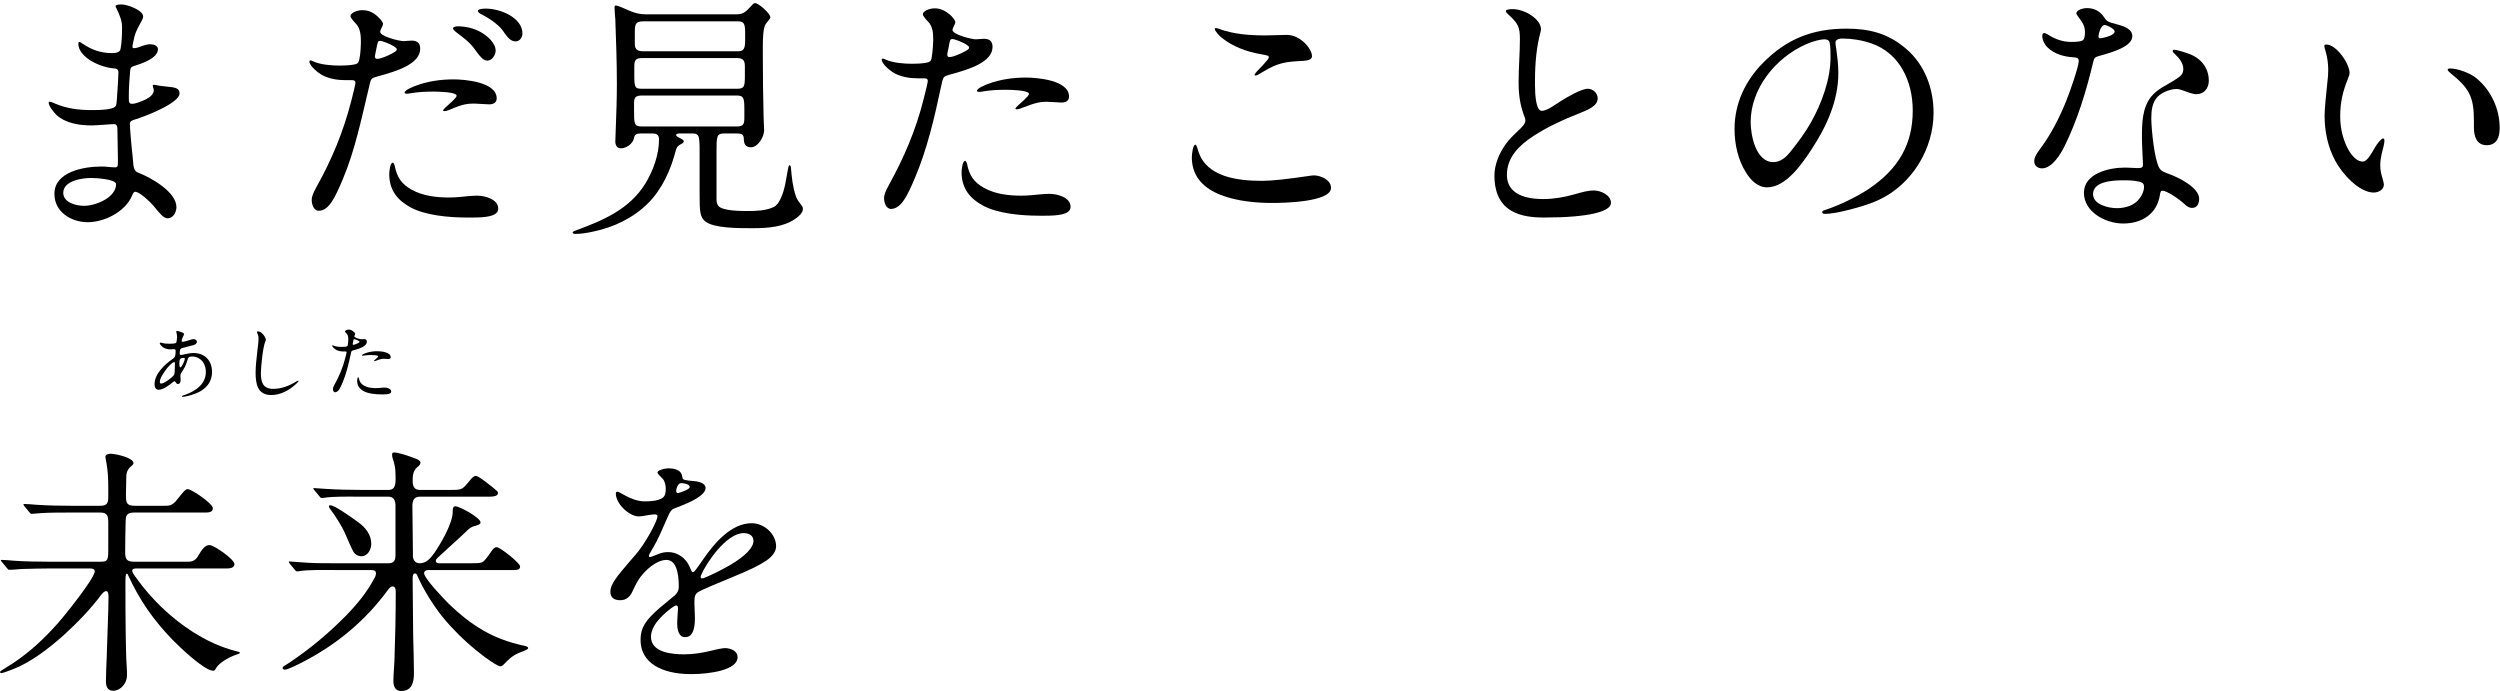 <svg width="615" height="170" viewBox="0 0 615 170" fill="none" xmlns="http://www.w3.org/2000/svg">
<path d="M169.992 165.831C162.696 165.831 157.576 163.015 157.576 157.447C157.576 154.439 158.728 152.647 162.248 149.575L166.024 146.439C166.6 145.927 166.984 145.223 166.984 144.391C166.984 140.743 166.28 137.735 163.912 137.735C161.992 137.735 159.752 139.399 158.216 141.127C157.192 142.279 156.616 143.239 155.656 145.351C154.952 146.951 153.928 147.655 152.584 147.655C150.92 147.655 150.152 146.887 150.152 145.543C150.152 144.455 150.728 143.175 152.648 140.807C154.568 138.503 155.4 137.543 156.296 136.519C158.536 134.023 161.736 128.263 161.736 126.983C161.736 126.599 161.352 126.535 161.032 126.535C160.776 126.535 160.2 126.599 159.432 126.727C158.408 126.919 157.512 127.047 157.192 127.047C154.76 127.047 151.496 123.911 151.496 121.415C151.496 121.159 151.56 120.967 151.88 120.967C152.072 120.967 152.392 121.095 153.608 121.799C155.08 122.631 156.872 123.335 158.536 123.335C159.88 123.335 161.736 123.271 162.952 122.503C163.656 122.055 163.784 121.095 163.784 120.263C163.784 119.879 163.72 119.367 163.592 118.919C163.336 118.087 163.272 118.023 162.632 117.383C161.864 116.615 161.736 116.359 161.736 116.231C161.736 115.719 163.336 115.207 164.552 115.207C165.832 115.207 166.92 115.591 167.432 116.231C167.624 116.487 167.752 116.743 167.816 117.191C167.944 117.959 168.008 118.023 169.352 118.215C169.736 118.279 170.824 118.343 171.272 118.407C172.36 118.599 173.576 119.047 173.576 120.007C173.576 120.775 173 121.607 171.208 122.695C169.928 123.463 168.712 123.975 165.768 125.127C165.128 125.383 164.808 125.895 164.232 127.239C162.632 130.887 161.736 132.935 160.776 134.535C159.752 136.263 159.624 136.519 159.624 136.775C159.624 136.967 159.752 137.031 159.944 137.031C160.072 137.031 161.032 136.711 161.864 136.327C162.76 135.943 163.528 135.815 164.424 135.815C166.6 135.815 168.712 137.223 169.672 139.463L169.992 140.231C170.12 140.551 170.248 140.743 170.44 140.743C170.632 140.743 170.824 140.615 171.144 140.167C171.528 139.655 172.168 138.823 173.064 137.479C175.752 133.575 179.912 128.711 184.904 128.711C187.912 128.711 190.92 131.271 190.92 134.407C190.92 135.751 189.832 137.031 188.488 137.927C186.504 139.207 185.032 139.975 179.592 142.215L174.984 144.135C173.448 144.775 172.104 145.415 171.72 145.671C170.952 146.183 170.824 146.823 170.824 148.231C170.824 148.999 170.952 151.495 170.952 152.071C170.952 155.463 170.056 156.743 168.52 156.743C166.92 156.743 166.6 154.759 166.6 153.543C166.6 153.223 166.6 152.455 166.664 151.687L166.792 149.703C166.792 149.191 166.664 148.935 166.344 148.935C165.832 148.935 163.336 150.855 161.864 152.647C160.84 153.863 160.136 155.335 160.136 156.615C160.136 160.583 165.448 160.967 168.328 160.967C170.632 160.967 172.936 160.583 175.24 160.007C176.456 159.687 177.928 159.431 178.312 159.431C179.656 159.431 181.448 160.071 181.448 161.671C181.448 164.743 174.984 165.831 169.992 165.831ZM166.728 121.287C166.92 121.287 167.112 121.223 167.496 121.095C167.752 121.031 168.456 120.711 168.776 120.583C169.416 120.263 169.672 120.007 169.672 119.815C169.672 119.431 169.224 119.047 168.264 118.919C167.88 118.855 167.752 118.855 167.496 118.855C167.24 118.855 166.984 119.047 166.792 119.367C166.472 119.815 166.344 120.455 166.344 120.775C166.344 121.095 166.536 121.287 166.728 121.287ZM172.68 142.279C173.064 142.279 173.384 142.087 173.576 142.023C174.984 141.447 177.608 140.167 179.464 139.079C183.56 136.711 185.352 134.599 185.352 133.063C185.352 131.655 184.136 131.143 182.92 131.143C178.632 131.143 173.64 138.695 172.552 141.319C172.36 141.703 172.36 141.831 172.36 141.959C172.36 142.151 172.488 142.279 172.68 142.279Z" fill="black"/>
<path d="M126.344 140.231H105.288C104.84 140.231 104.328 140.487 104.328 140.999C104.328 142.279 109.32 147.463 110.408 148.551C115.976 153.863 121.096 157.127 128.648 158.791C128.968 158.855 129.928 158.983 129.928 159.431C129.928 159.623 129.736 159.815 128.072 160.455C125.832 161.287 124.872 162.503 124.04 163.335C123.784 163.591 123.464 163.911 123.144 163.911C122.568 163.911 121.352 163.143 119.304 161.671C116.296 159.431 113.416 156.871 110.856 154.055C108.104 151.111 105.8 147.719 103.88 144.135C103.496 143.367 103.048 142.535 102.728 141.767C102.6 141.447 102.472 141.063 102.088 141.063C101.576 141.063 101.512 141.767 101.512 142.279V142.855C101.512 147.335 101.64 151.879 101.64 156.423C101.704 159.431 101.832 162.503 101.832 165.575C101.832 167.815 101.384 169.991 98.632 169.991C97.224 169.991 96.776 168.775 96.776 167.559C96.776 165.895 96.968 164.231 97.032 162.567C97.224 156.999 97.352 151.367 97.352 145.799C97.352 145.223 97.352 144.263 96.584 144.263C96.072 144.263 95.624 144.839 95.304 145.287C90.056 152.455 83.144 158.279 75.272 162.439C73.992 163.143 70.856 164.743 70.088 164.743C69.768 164.743 69.512 164.551 69.512 164.295C69.512 164.103 69.768 163.911 69.96 163.783C71.176 163.079 72.456 162.119 73.672 161.287C77.768 158.343 81.608 155.015 85.128 151.431C87.816 148.679 90.248 145.735 92.04 142.343C92.296 141.959 92.488 141.447 92.488 140.999C92.488 140.167 91.528 140.231 90.952 140.231H82.568C79.944 140.231 75.72 140.103 73.288 140.551H73.096C72.84 140.551 72.712 140.423 72.52 140.167L71.304 138.695C71.112 138.439 71.048 138.311 71.048 138.247C71.048 138.119 71.176 138.119 71.24 138.119L73.8 138.311C77 138.567 79.304 138.567 82.888 138.567H95.56C96.968 138.567 97.288 137.799 97.288 136.519V124.295C97.288 123.271 96.904 122.183 95.624 122.183H88.584C86.024 122.183 81.864 122.055 79.432 122.503H79.176C78.92 122.503 78.856 122.439 78.6 122.119L77.384 120.647C77.128 120.327 77.064 120.263 77.064 120.199C77.064 120.071 77.256 120.071 77.32 120.071L80.136 120.263C83.08 120.455 85.96 120.519 88.904 120.519H95.624C97.672 120.519 97.288 118.087 97.288 116.487C97.288 115.143 97.032 113.991 96.584 112.711C96.52 112.455 96.456 112.135 96.456 111.879C96.456 111.559 96.52 111.303 96.904 111.303C97.992 111.303 100.36 112.071 102.6 112.967C102.984 113.159 103.432 113.415 103.432 113.799C103.432 114.183 103.24 114.503 102.472 115.079C101.576 115.975 101.512 117.127 101.512 118.343C101.512 119.559 101.896 120.519 103.24 120.519H110.408C112.392 120.519 112.968 120.519 113.608 120.199C114.12 119.943 114.568 119.431 115.784 117.959C116.04 117.639 116.552 117.063 117.064 117.063C117.768 117.063 120.968 119.687 121.736 120.327C122.056 120.583 122.504 120.903 122.504 121.287C122.504 122.055 121.352 122.183 120.328 122.183H103.24C101.832 122.183 101.448 123.207 101.448 124.423C101.448 128.327 101.576 132.231 101.576 136.135V136.711C101.576 137.735 102.152 138.567 103.24 138.567C104.968 138.567 106.056 137.159 106.952 135.879C108.552 133.511 111.368 128.711 111.368 125.895V125.639C111.368 125.191 111.432 124.551 112.008 124.551C113.096 124.551 118.216 127.367 118.216 128.519C118.216 129.223 116.552 129.351 116.04 129.671C115.464 129.927 114.632 130.759 113.928 131.463C112.072 133.191 109.832 135.239 107.784 137.095C107.528 137.351 107.208 137.607 107.208 137.991C107.208 138.439 107.656 138.567 108.04 138.567H115.4C117.064 138.567 118.088 138.567 118.6 138.311C119.24 137.991 119.816 137.159 121.16 135.239C121.416 134.919 121.8 134.599 122.184 134.599C123.016 134.599 127.944 138.503 127.944 139.335C127.944 140.103 127.304 140.231 126.344 140.231ZM81.288 124.295C82.184 124.295 85.768 126.727 88.2 128.519C89.864 129.735 91.336 131.527 91.336 133.767C91.336 135.111 90.504 136.839 88.904 136.839C88.136 136.839 87.304 136.391 86.92 135.687C86.472 134.919 85.384 132.359 84.936 131.335C84.04 129.287 82.504 126.919 81.16 125.127C81.032 124.999 80.904 124.743 80.904 124.551C80.904 124.359 81.096 124.295 81.288 124.295Z" fill="black"/>
<path d="M22.152 139.847H11.72C10.12 139.847 7.496 139.911 5.384 139.975C4.104 140.039 3.336 140.167 2.312 140.167C2.056 140.167 1.992 140.103 1.736 139.783L0.52 138.311C0.264 138.055 0.2 137.927 0.2 137.863C0.2 137.735 0.392 137.735 0.456 137.735C1.416 137.735 2.376 137.863 3.272 137.927C6.024 138.119 9.096 138.183 12.04 138.183H24.776C26.376 138.183 26.632 137.863 26.632 135.431V128.519C26.632 126.983 26.44 126.087 24.712 126.087H17.224C15.496 126.087 12.104 126.087 10.248 126.215C9.096 126.279 8.328 126.407 7.816 126.407C7.56 126.407 7.496 126.343 7.24 126.023L6.024 124.551C5.832 124.295 5.768 124.167 5.768 124.103C5.768 123.975 5.896 123.975 5.96 123.975C6.92 123.975 7.88 124.103 8.84 124.167C11.72 124.359 14.664 124.423 17.544 124.423H24.712C26.184 124.423 26.632 123.847 26.632 122.439V119.879C26.632 117.511 26.504 115.847 26.248 114.247C26.12 113.479 25.928 112.583 25.928 112.391C25.928 111.751 26.824 111.623 27.272 111.623C28.36 111.623 32.84 112.583 32.84 113.927C32.84 114.183 32.584 114.439 32.328 114.631C31.112 115.655 31.048 116.551 31.048 118.023V118.471C31.048 119.495 30.984 120.583 30.984 121.671C30.984 123.463 30.984 124.423 33.096 124.423H40.456C41.672 124.423 42.248 124.359 43.208 123.335L44.616 121.607C45.192 120.903 45.704 120.327 46.152 120.327C47.176 120.327 52.36 123.911 52.36 124.999C52.36 125.959 51.464 126.087 50.504 126.087H33.032C31.688 126.087 30.984 126.407 30.92 127.879C30.856 130.439 30.792 133.191 30.792 135.815C30.792 137.479 31.112 138.183 32.968 138.183H46.472C46.856 138.183 48.008 138.055 48.648 136.903C49.736 135.047 50.44 134.087 51.528 134.087C52.68 134.087 57.672 137.607 57.672 138.759C57.672 139.847 56.328 139.847 55.368 139.847H33.48C33.032 139.847 32.52 139.911 32.52 140.423C32.52 140.743 32.904 141.319 33.224 141.767C35.72 145.287 38.6 148.487 41.8 151.239C46.6 155.399 52.424 158.855 58.632 160.327C58.824 160.391 59.016 160.455 59.016 160.583C59.016 160.775 58.568 160.903 58.184 161.031C56.392 161.607 53.96 163.015 53.192 164.295C52.808 164.999 52.68 164.999 52.424 164.999C50.248 164.999 43.976 158.983 42.312 157.255C37.832 152.583 34.376 147.783 31.496 141.447C31.432 141.255 31.368 141.127 31.176 141.127C30.856 141.127 30.856 142.343 30.856 143.623C30.856 147.655 30.856 151.623 30.92 155.655C30.984 158.471 30.984 161.287 31.176 164.103C31.24 164.807 31.24 165.447 31.24 166.151C31.24 168.007 29.768 169.927 27.784 169.927C26.376 169.927 26.056 168.711 26.056 167.559C26.056 165.575 26.184 163.655 26.248 161.735L26.632 150.087L26.696 146.887C26.696 146.503 26.696 145.415 26.12 145.415C25.672 145.415 25.224 145.927 24.968 146.247C22.216 149.895 19.08 153.159 15.624 156.295C12.04 159.495 7.56 162.951 3.08 164.679C1.288 165.383 0.584 165.575 0.264 165.575C0.136 165.575 0.008 165.447 0.008 165.319C0.008 165.127 0.456 164.871 0.776 164.679C1.608 164.167 2.44 163.655 3.208 163.143C7.432 160.327 10.824 157.127 14.152 153.415C15.24 152.199 19.528 146.951 21.832 143.431C22.728 142.087 23.304 140.999 23.304 140.551C23.304 139.911 22.664 139.847 22.152 139.847Z" fill="black"/>
<path d="M571.785 11.207C571.785 11.015 572.041 10.951 572.233 10.951C574.793 10.951 577.929 15.623 577.993 17.863C577.993 18.375 577.801 18.823 577.609 19.335C576.265 22.599 575.689 25.351 575.689 28.615C575.689 31.047 576.137 33.351 577.097 35.591C577.737 37.127 579.273 39.751 581.257 39.751C582.217 39.751 583.177 38.151 584.265 36.231C584.585 35.655 585.737 34.055 586.249 34.055C586.505 34.055 586.569 34.375 586.569 34.631C586.569 35.399 586.121 36.871 585.865 37.959C585.673 38.855 585.545 39.751 585.545 40.711C585.545 41.799 585.737 42.695 586.121 43.975C586.249 44.423 586.441 45.127 586.441 45.383C586.441 46.663 585.097 47.367 583.945 47.367C580.297 47.367 576.137 42.695 574.473 39.559C572.617 36.103 571.849 32.263 571.849 28.423C571.849 26.951 572.233 22.919 572.553 20.039C572.681 19.079 572.745 18.119 572.745 17.095C572.745 15.495 572.489 13.959 572.041 12.423C571.913 12.039 571.785 11.591 571.785 11.207ZM602.697 16.839C604.425 16.839 607.561 17.863 609.225 19.271C612.873 22.279 614.921 26.887 614.921 31.495C614.921 33.607 614.281 35.719 611.721 35.719C609.225 35.719 608.585 33.479 608.585 31.431V29.703C608.585 23.815 607.433 21.703 602.825 17.991C602.569 17.799 602.121 17.351 602.121 17.159C602.121 16.903 602.505 16.839 602.697 16.839Z" fill="black"/>
<path d="M509.51 10.312C510.726 10.312 511.814 10.248 512.326 9.928C512.774 9.672 512.902 8.776 512.902 7.944C512.902 6.344 512.262 5.448 511.238 4.104C511.046 3.848 510.79 3.528 510.79 3.272C510.79 2.44 512.454 1.992 513.414 1.992C515.014 1.992 516.486 2.632 517.51 4.104C517.83 4.552 517.958 4.808 518.278 5.064C518.918 5.576 519.814 5.704 520.902 6.024C522.31 6.408 524.55 7.048 524.55 8.904C524.55 11.4 519.878 12.808 516.358 13.768C515.462 14.024 515.142 14.216 514.95 15.176C513.286 22.152 511.11 29.448 507.846 36.04C506.886 37.96 504.774 41.416 502.342 41.416C501.254 41.416 500.422 40.776 500.422 39.624C500.422 38.92 500.678 38.216 501.83 36.68C504.518 33.096 506.694 28.872 508.358 24.648C509.126 22.792 511.366 16.392 511.366 15.048C511.366 14.344 511.11 14.152 509.958 14.088C507.718 13.96 505.35 13.256 503.75 11.72C502.982 11.016 502.406 9.864 502.406 8.904C502.406 8.584 502.47 8.136 502.854 8.136C503.046 8.136 503.302 8.2 504.134 8.712C505.798 9.736 507.59 10.312 509.51 10.312ZM516.614 9.416C516.87 9.416 517.254 9.352 517.702 9.224C518.726 8.968 519.558 8.648 519.878 8.328C520.134 8.072 520.198 7.944 520.198 7.752C520.198 7.624 520.134 7.432 519.942 7.24C519.366 6.728 518.214 6.152 517.766 6.152C516.742 6.152 516.23 8.456 516.23 8.904C516.23 9.288 516.358 9.416 516.614 9.416ZM531.974 46.92C531.526 46.92 531.462 47.176 531.334 48.008C530.566 52.744 526.79 54.984 522.31 54.984C517.894 54.984 512.646 52.104 512.646 47.432C512.646 42.696 518.726 41.224 522.758 41.224C523.91 41.224 525.126 41.352 525.894 41.352C526.79 41.352 527.174 41.224 527.174 40.456C527.174 40.2 527.11 39.56 527.11 39.112C527.046 37.064 526.918 35.656 526.918 33.736C526.918 30.344 526.982 26.568 529.158 23.816C530.694 21.896 532.806 21.064 534.918 19.72C536.582 18.696 537.094 18.184 537.094 16.904C537.094 15.496 536.006 14.216 534.982 13.256C534.79 13.064 534.47 12.808 534.47 12.552C534.47 12.296 534.726 12.232 534.918 12.232C535.43 12.232 537.734 12.936 538.694 13.32C541.51 14.408 543.366 16.776 543.366 19.848C543.366 21.768 542.15 23.176 540.294 23.176C539.462 23.176 538.118 22.664 536.902 22.216C536.39 22.024 535.942 21.896 535.366 21.896C534.022 21.896 531.91 22.664 530.822 23.752C529.414 25.16 529.222 27.208 529.222 29.128C529.222 31.688 529.99 39.368 531.206 41.352C531.718 42.184 532.742 42.504 533.638 42.824C535.942 43.656 540.998 46.152 540.998 48.904C540.998 49.992 540.55 51.144 539.27 51.144C538.758 51.144 538.182 51.016 537.286 50.12C536.198 49.096 533.126 46.92 531.974 46.92ZM523.206 44.36H522.182C519.942 44.36 514.886 44.552 514.886 47.752C514.886 50.312 518.662 51.208 520.71 51.208C522.822 51.208 525.126 50.568 526.406 48.712C526.982 47.944 527.43 46.92 527.43 46.024C527.43 45.32 527.238 45 526.47 44.744C525.766 44.552 524.422 44.36 523.206 44.36Z" fill="black"/>
<path d="M453.255 9.479C451.975 9.479 451.527 9.927 451.527 10.503C451.527 10.951 451.591 11.143 451.719 12.039C451.975 13.959 452.231 15.687 452.231 17.991C452.231 24.775 449.351 31.111 445.639 36.743C443.335 40.263 439.367 46.087 434.695 46.087C432.391 46.087 430.663 44.295 429.511 42.439C427.527 39.303 426.695 35.399 426.695 31.751C426.695 25.415 429.383 19.783 433.799 15.367C439.559 9.543 445.959 7.047 454.215 7.047C459.719 7.047 464.391 8.135 468.871 11.975C473.479 15.879 475.655 21.767 475.655 27.719C475.655 36.615 470.407 45.319 462.215 49.159C459.463 50.439 456.263 51.271 453.639 51.911C452.103 52.295 450.119 52.615 448.903 52.615C448.647 52.615 448.263 52.551 448.263 52.167C448.263 51.911 448.583 51.783 448.775 51.719C452.167 50.631 456.775 48.455 459.719 46.471C467.143 41.479 470.535 35.335 470.535 27.207C470.535 19.975 467.335 13.127 460.423 10.695C458.055 9.863 455.431 9.479 453.255 9.479ZM448.775 9.671C447.943 9.671 445.959 10.119 444.295 10.887C436.743 14.215 430.663 21.831 430.663 30.023C430.663 33.287 431.943 39.879 436.231 39.879C438.087 39.879 439.431 38.599 440.455 37.319C442.311 35.015 444.103 32.583 445.511 30.087C448.135 25.415 450.311 19.527 450.311 14.087C450.311 12.871 450.311 11.527 450.119 10.631C449.991 9.927 449.543 9.671 448.775 9.671Z" fill="black"/>
<path d="M379.849 53.512C377.161 53.512 374.217 53.256 371.785 51.848C368.585 49.992 367.625 46.536 367.625 43.272C367.625 40.52 368.777 37.768 370.313 35.592C371.337 34.12 372.681 32.904 373.961 31.688C374.473 31.176 375.241 30.408 375.241 29.64C375.241 29.32 375.113 28.936 374.985 28.616C373.897 25.8 373.577 23.112 373.577 20.168C373.577 16.648 373.897 13.128 373.897 9.608C373.897 6.6 373.449 5.768 371.017 3.528C370.825 3.336 370.441 3.016 370.441 2.696C370.441 2.248 371.913 2.248 372.169 2.248C375.113 2.248 379.081 4.744 379.081 7.176C379.081 7.368 379.017 7.688 378.953 7.944C377.993 11.4 377.609 15.688 377.609 19.656V21.064C377.609 23.368 377.865 27.272 379.273 27.272C380.617 27.272 382.857 25.544 384.009 24.84C385.609 23.816 389.065 21.832 390.601 21.832C391.881 21.832 393.033 22.92 393.033 24.2C393.033 26.12 390.537 27.08 388.105 28.04C384.521 29.448 380.745 31.176 377.289 33.416C373.833 35.656 370.697 38.6 370.697 43.016C370.697 47.944 375.625 48.968 379.593 48.968C382.217 48.968 384.777 48.52 387.273 47.816C389.513 47.176 390.729 46.856 392.073 46.856C393.737 46.856 396.297 47.944 396.297 49.928C396.297 52.04 390.857 53.512 379.849 53.512Z" fill="black"/>
<path d="M299.143 6.92C299.335 6.92 299.527 6.984 299.719 7.048C303.495 8.456 307.463 8.712 311.431 8.712C313.095 8.712 314.823 8.584 316.551 8.584C319.943 8.584 322.759 12.04 322.759 13.832C322.759 14.792 321.351 14.92 320.455 14.984C316.423 15.176 314.503 15.368 310.791 17.608C309.831 18.184 309.255 18.568 308.935 18.568C308.743 18.568 308.615 18.568 308.615 18.44C308.615 18.312 308.935 17.8 309.639 17.096C310.279 16.456 310.855 15.88 311.751 14.792C312.071 14.408 312.135 14.216 312.135 14.088C312.135 13.704 311.879 13.64 310.087 13.32C306.823 12.744 303.303 11.528 300.551 9.288C300.039 8.904 298.823 7.624 298.823 7.112C298.823 6.92 299.015 6.92 299.143 6.92ZM310.535 44.488C312.903 44.488 316.807 44.04 321.607 43.336C322.119 43.272 322.695 43.144 323.207 43.144C324.871 43.144 327.431 44.232 327.431 46.216C327.431 49.736 315.591 49.928 313.031 49.928C305.671 49.928 293.191 48.456 293.191 38.728C293.191 38.216 293.383 35.592 294.087 35.592C294.343 35.592 294.663 36.744 294.791 37.192C296.775 43.592 304.519 44.488 310.535 44.488Z" fill="black"/>
<path d="M217.478 48.711C217.478 48.071 217.734 47.175 218.63 45.575C222.342 38.855 225.286 32.071 227.206 24.391C227.846 21.895 228.23 20.295 228.23 19.911C228.23 19.335 227.782 19.271 227.334 19.271H225.926C224.006 19.271 222.022 19.015 220.23 18.119C219.078 17.543 216.902 15.751 216.902 14.663C216.902 14.535 217.03 14.407 217.158 14.407C217.35 14.407 217.606 14.535 217.734 14.599C219.59 15.495 222.534 15.687 224.326 15.687C225.414 15.687 226.758 15.623 227.462 15.495C227.91 15.431 228.422 15.367 228.742 15.111C228.998 14.919 229.126 14.663 229.19 14.151C229.446 12.807 229.574 10.503 229.574 9.863C229.574 8.391 229.51 6.471 228.294 5.319C227.846 4.871 227.014 3.911 227.014 3.527C227.014 2.695 228.678 2.055 229.894 2.055C231.366 2.055 232.39 2.567 233.67 3.591C234.182 4.039 235.014 4.935 235.014 5.447C235.014 5.703 234.822 6.087 234.63 6.471C234.374 7.047 234.31 7.175 234.31 7.367C234.31 8.519 239.046 9.671 240.07 9.671C240.518 9.671 241.414 9.543 242.054 9.543C243.462 9.543 244.166 10.183 244.166 11.527C244.166 15.239 238.598 17.031 233.606 18.375C232.902 18.567 232.518 18.695 232.262 18.951C231.878 19.335 231.75 20.231 231.494 21.319C229.894 28.871 228.102 36.615 225.094 43.719C223.302 47.943 221.766 51.335 219.206 51.399C217.926 51.399 217.478 49.735 217.478 48.711ZM234.31 9.607C233.67 9.607 233.67 9.927 233.35 11.719C233.222 12.359 233.03 13.127 233.03 13.383C233.03 13.767 233.158 14.023 233.478 14.023C233.734 14.023 233.99 14.023 234.438 13.895C235.526 13.575 237.062 12.871 237.958 12.295C238.342 12.039 238.406 11.847 238.406 11.655C238.406 11.527 238.342 11.399 237.894 11.079C236.87 10.375 234.822 9.607 234.31 9.607ZM240.902 22.599C240.71 22.599 240.326 22.599 240.326 22.343C240.326 21.703 242.438 20.871 243.142 20.615C246.086 19.527 249.222 19.079 252.358 19.079C255.174 19.079 262.982 19.719 262.982 23.751C262.982 24.839 262.15 25.223 261.126 25.223C260.742 25.223 260.294 25.159 259.91 25.159C259.078 25.159 258.118 25.031 257.542 25.031C256.006 25.031 254.79 25.223 251.526 26.503C251.078 26.695 250.566 26.887 250.118 26.887C249.99 26.887 249.798 26.887 249.798 26.695C249.798 26.567 250.118 26.247 250.31 26.055C250.886 25.479 253.126 23.687 253.126 23.111C253.126 22.151 248.39 22.087 247.622 22.087C245.51 22.087 243.782 22.151 241.542 22.535C241.158 22.599 241.094 22.599 240.902 22.599ZM237.446 39.559C237.574 39.559 237.83 40.007 237.894 40.327C238.47 43.207 239.558 44.807 242.054 46.215C244.806 47.751 248.134 48.135 251.27 48.135C252.166 48.135 253.062 48.071 253.894 48.007C255.302 47.879 256.774 47.687 258.182 47.687C260.038 47.687 263.366 48.519 263.366 50.887C263.366 52.871 259.91 53.063 257.094 53.063H255.558C251.014 53.063 245.318 52.487 241.798 50.567C238.598 48.839 236.55 46.343 236.55 42.375C236.55 41.799 236.742 39.559 237.446 39.559Z" fill="black"/>
<path d="M158.919 3.527H181.063C182.919 3.527 183.431 2.951 185.031 1.223C185.223 0.967 185.479 0.775 185.799 0.775C186.567 0.775 189.511 3.271 189.511 4.295C189.511 4.551 188.743 5.383 188.423 5.831C187.719 6.791 187.655 9.415 187.655 11.655V13.511C187.655 18.631 187.719 23.687 187.847 28.807C187.847 29.895 187.975 30.983 187.975 32.071C187.975 33.607 186.503 36.231 184.711 36.231C183.367 36.231 182.983 35.335 182.983 34.183C182.983 33.031 182.343 32.839 181.447 32.839H177.991C176.327 32.839 176.263 33.671 176.263 37.191V48.967C176.263 49.543 176.327 50.055 176.647 50.567C177.543 51.911 182.279 51.911 183.879 51.911C185.927 51.911 188.359 51.847 190.279 50.951C191.111 50.567 191.623 49.735 192.007 48.903C193.159 46.535 193.351 44.039 193.863 41.479C193.927 41.159 194.055 40.647 194.183 40.647C194.375 40.647 194.503 40.775 194.567 41.223C194.759 43.591 195.015 46.023 195.783 48.263C196.103 49.159 196.679 49.863 197.255 50.631C197.447 50.823 197.511 51.079 197.511 51.399C197.511 52.359 196.487 53.255 195.719 53.767C192.839 55.879 188.743 56.135 185.287 56.135H184.647C181.511 56.135 175.559 56.135 173.511 54.471C172.167 53.383 172.103 51.975 172.103 47.687V37.255C172.103 35.591 172.103 33.863 171.719 33.351C171.399 32.903 170.951 32.839 170.439 32.839H167.111C166.663 32.839 166.343 32.967 166.343 33.159C166.343 33.543 166.791 33.735 167.047 33.863C167.815 34.247 168.199 34.439 168.199 34.759C168.199 35.015 168.007 35.207 167.751 35.335C166.919 35.783 166.535 35.911 166.215 37.127C164.999 41.799 162.887 46.535 159.431 49.991C155.783 53.639 150.919 55.943 145.927 56.967C144.519 57.287 142.983 57.543 141.511 57.543C141.319 57.543 140.871 57.479 140.871 57.223C140.871 56.967 141.255 56.839 141.447 56.775C148.295 54.215 154.823 51.591 158.855 44.999C160.711 41.863 162.119 38.023 162.119 34.311C162.119 33.287 161.671 32.839 160.583 32.839H157.447C156.679 32.839 156.103 33.095 155.975 33.927C155.719 35.335 154.119 36.487 152.711 36.487C151.751 36.487 151.367 35.655 151.367 34.823C151.367 33.607 151.495 32.455 151.495 31.239C151.623 27.719 151.751 24.263 151.751 20.743C151.751 15.431 151.559 10.055 151.367 4.743C151.303 3.783 151.175 2.823 151.175 1.863C151.175 1.607 151.239 1.351 151.431 1.351C152.135 1.351 153.991 2.311 154.823 2.631C156.167 3.207 157.383 3.527 158.919 3.527ZM158.279 12.615H181.383C182.727 12.615 183.303 12.295 183.303 10.055V8.071C183.303 6.087 183.111 5.255 181.639 5.255H158.215C156.423 5.255 156.167 5.895 156.167 7.815V10.887C156.167 12.167 156.871 12.615 158.279 12.615ZM157.959 21.831H181.383C183.111 21.831 183.239 21.191 183.239 18.695V16.519C183.239 15.239 183.111 14.279 181.319 14.279H158.087C156.295 14.279 156.039 14.855 156.039 16.391V18.695C156.039 21.639 156.295 21.831 157.959 21.831ZM157.895 31.111H181.319C182.855 31.111 183.111 30.535 183.111 28.935V26.951C183.111 24.199 182.983 23.495 181.255 23.495H157.959C156.295 23.495 155.975 24.007 155.975 25.479V26.951C155.975 30.471 155.975 31.111 157.895 31.111Z" fill="black"/>
<path d="M119.561 2.119C123.017 2.119 128.521 4.295 128.521 8.263C128.521 9.223 127.817 10.183 126.857 10.183C125.513 10.183 124.745 9.031 123.657 7.495C122.633 6.023 120.137 4.359 118.345 3.463C118.089 3.335 117.577 3.079 117.577 2.695C117.577 2.119 119.177 2.119 119.561 2.119ZM76.681 49.159C76.681 48.519 76.938 47.623 77.834 46.023C81.609 39.303 84.425 32.519 86.409 24.839C87.049 22.343 87.433 20.743 87.433 20.359C87.433 19.783 86.986 19.719 86.537 19.719H85.129C83.21 19.719 81.225 19.463 79.433 18.567C78.281 17.991 76.106 16.199 76.106 15.111C76.106 14.983 76.234 14.855 76.362 14.855C76.553 14.855 76.809 14.983 76.938 15.047C78.793 15.943 81.737 16.135 83.529 16.135C84.618 16.135 85.962 16.071 86.665 15.943C87.114 15.879 87.626 15.815 87.945 15.559C88.201 15.367 88.266 15.111 88.394 14.599C88.713 13.255 88.778 10.951 88.778 10.311C88.778 8.839 88.713 6.983 87.498 5.767C87.049 5.319 86.218 4.359 86.218 3.975C86.218 3.143 87.882 2.503 89.097 2.503C90.57 2.503 91.657 2.951 92.874 4.039C93.385 4.487 94.218 5.383 94.218 5.895C94.218 6.151 94.025 6.535 93.834 6.919C93.578 7.495 93.513 7.623 93.513 7.815C93.513 8.967 98.249 10.119 99.273 10.119C99.722 10.119 100.617 9.991 101.257 9.991C102.665 9.991 103.369 10.631 103.369 11.975C103.369 15.687 97.802 17.479 92.809 18.823C92.106 19.015 91.722 19.143 91.466 19.399C91.082 19.783 90.954 20.679 90.698 21.767C88.906 29.255 87.305 37.063 84.297 44.167C82.505 48.391 80.969 51.847 78.409 51.847C77.129 51.847 76.681 50.183 76.681 49.159ZM112.521 6.471C114.505 6.471 116.553 6.919 118.345 7.943C119.881 8.839 121.929 10.567 121.929 12.487C121.929 13.511 121.033 14.919 119.881 14.919C118.793 14.919 117.897 13.639 116.681 11.975C115.465 10.311 113.929 9.223 112.329 8.007C111.561 7.431 111.433 7.111 111.433 6.983C111.433 6.599 112.265 6.471 112.521 6.471ZM93.513 10.055C93.194 10.055 93.066 10.119 92.938 10.439C92.809 10.759 92.746 11.271 92.553 12.167C92.425 12.807 92.234 13.575 92.234 13.831C92.234 14.215 92.362 14.471 92.681 14.471C92.938 14.471 93.194 14.471 93.641 14.343C94.73 14.023 96.266 13.319 97.162 12.743C97.546 12.487 97.609 12.295 97.609 12.103C97.609 11.975 97.546 11.847 97.097 11.527C96.073 10.823 94.025 10.055 93.513 10.055ZM100.105 23.047C99.913 23.047 99.529 23.047 99.529 22.791C99.529 22.151 101.641 21.319 102.345 21.063C105.289 19.975 108.425 19.527 111.561 19.527C114.377 19.527 122.185 20.167 122.185 24.199C122.185 25.287 121.353 25.671 120.329 25.671C119.945 25.671 119.497 25.607 119.113 25.607C118.281 25.607 117.321 25.479 116.745 25.479C115.209 25.479 113.929 25.543 110.729 26.951C110.281 27.143 109.769 27.335 109.321 27.335C109.193 27.335 109.001 27.335 109.001 27.143C109.001 27.015 109.321 26.695 109.513 26.503C110.089 25.927 112.329 24.135 112.329 23.559C112.329 22.599 107.593 22.535 106.825 22.535C104.713 22.535 102.985 22.599 100.745 22.983C100.361 23.047 100.297 23.047 100.105 23.047ZM96.65 40.007C96.778 40.007 97.034 40.455 97.097 40.775C97.674 43.655 98.761 45.255 101.257 46.663C104.009 48.199 107.337 48.583 110.473 48.583C111.369 48.583 112.265 48.519 113.097 48.455C114.505 48.327 115.977 48.135 117.385 48.135C119.241 48.135 122.569 48.967 122.569 51.335C122.569 53.319 119.113 53.511 116.297 53.511H114.761C110.217 53.511 104.521 52.935 101.001 51.015C97.802 49.287 95.754 46.791 95.754 42.823C95.754 42.247 95.945 40.007 96.65 40.007Z" fill="black"/>
<path d="M21.577 54.664C17.545 54.664 13.385 52.168 13.385 47.688C13.385 42.248 20.617 40.968 24.905 40.968C25.481 40.968 25.993 40.968 27.081 41.096C27.465 41.16 27.913 41.16 28.297 41.16C29.001 41.16 29.001 40.776 29.001 39.816V38.792C29.001 36.36 28.873 33.16 28.873 31.56C28.873 30.92 28.617 30.536 28.041 30.536C27.465 30.536 26.825 30.6 25.929 30.664C24.649 30.728 23.305 30.856 22.665 30.856C19.657 30.856 16.201 30.408 13.833 28.232C13.257 27.656 11.977 26.056 11.977 25.288C11.977 25.16 11.977 25.032 12.169 25.032C12.489 25.032 12.873 25.16 13.705 25.544C16.393 26.696 19.465 27.08 22.409 27.08H23.177C24.777 27.08 27.401 26.952 28.233 26.312C28.681 25.992 28.681 25.608 28.873 22.536C29.001 20.936 29.001 20.424 29.065 19.528L29.129 17.736C29.129 17.352 29.001 16.904 28.169 16.84C24.393 16.584 19.273 13.96 19.273 10.76C19.273 10.632 19.337 10.312 19.529 10.312C19.721 10.312 20.041 10.568 20.233 10.696C22.409 12.168 24.649 13.064 27.529 13.064C28.233 13.064 29.449 13 29.641 12.104C29.961 10.632 30.025 8.328 30.025 6.792C30.025 5.128 29.513 3.848 28.617 1.992C28.553 1.928 28.425 1.672 28.425 1.544C28.425 1.096 29.577 1.096 29.961 1.096C31.305 1.096 35.209 2.504 35.209 4.04C35.209 4.36 35.145 4.616 34.505 5.768C33.417 7.752 33.161 8.328 32.777 10.376C32.649 11.016 32.585 11.272 32.585 11.528C32.585 11.784 32.777 11.848 33.033 11.848C33.289 11.848 33.609 11.784 33.993 11.656C35.721 11.016 36.297 10.888 37.001 10.888C37.769 10.888 38.857 11.208 38.857 12.104C38.857 14.28 35.017 15.624 33.033 16.2C32.265 16.456 32.073 16.648 32.009 17.544C31.817 19.592 31.689 21.64 31.689 23.688V24.2C31.689 25.16 31.753 25.544 32.585 25.544C33.097 25.544 34.569 25.096 35.977 24.392C37.065 23.816 37.833 23.048 37.833 22.216C37.833 22.024 37.769 21.832 37.705 21.64C37.641 21.448 37.577 21.256 37.577 21.064C37.577 20.872 37.769 20.872 37.897 20.872C38.025 20.872 38.217 20.872 38.729 21C39.561 21.192 41.033 21.256 42.313 21.448C43.657 21.64 44.169 22.088 44.169 22.984C44.169 25.416 35.401 28.744 33.225 29.384C32.585 29.576 31.945 29.768 31.945 30.472C31.945 31.368 32.329 35.976 32.585 38.088C32.713 39.304 32.713 39.816 32.841 40.776C32.969 41.608 33.225 42.184 33.929 42.44C37.065 43.656 43.401 47.176 43.401 50.952C43.401 52.168 42.633 53.704 41.225 53.704C40.265 53.704 39.305 52.552 37.769 50.632C37.065 49.736 34.313 47.176 33.289 47.176C32.841 47.176 32.649 47.752 32.457 48.2C30.729 52.168 25.609 54.664 21.577 54.664ZM20.681 50.632C23.561 50.632 28.553 48.584 28.553 45.32C28.553 44.04 23.433 43.784 22.409 43.784C20.105 43.784 15.561 44.488 15.561 47.432C15.561 49.864 18.761 50.632 20.681 50.632Z" fill="black"/>
<path d="M81.899 95.66C81.899 95.46 81.979 95.18 82.259 94.68C83.419 92.58 84.339 90.46 84.939 88.06C85.139 87.28 85.259 86.78 85.259 86.66C85.259 86.48 85.119 86.46 84.979 86.46H84.539C83.939 86.46 83.319 86.38 82.759 86.1C82.399 85.92 81.719 85.36 81.719 85.02C81.719 84.98 81.759 84.94 81.799 84.94C81.859 84.94 81.939 84.98 81.979 85C82.559 85.28 83.479 85.34 84.039 85.34C84.379 85.34 84.799 85.32 85.019 85.28C85.159 85.26 85.319 85.24 85.419 85.16C85.499 85.1 85.539 85.02 85.559 84.86C85.639 84.44 85.679 83.72 85.679 83.52C85.679 83.06 85.659 82.46 85.279 82.1C85.139 81.96 84.879 81.66 84.879 81.54C84.879 81.28 85.399 81.08 85.779 81.08C86.239 81.08 86.559 81.24 86.959 81.56C87.119 81.7 87.379 81.98 87.379 82.14C87.379 82.22 87.319 82.34 87.259 82.46C87.179 82.64 87.159 82.68 87.159 82.74C87.159 83.1 88.639 83.46 88.959 83.46C89.099 83.46 89.379 83.42 89.579 83.42C90.019 83.42 90.239 83.62 90.239 84.04C90.239 85.2 88.499 85.76 86.939 86.18C86.719 86.24 86.599 86.28 86.519 86.36C86.399 86.48 86.359 86.76 86.279 87.1C85.779 89.46 85.219 91.88 84.279 94.1C83.719 95.42 83.239 96.48 82.439 96.5C82.039 96.5 81.899 95.98 81.899 95.66ZM87.159 83.44C86.959 83.44 86.959 83.54 86.859 84.1C86.819 84.3 86.759 84.54 86.759 84.62C86.759 84.74 86.799 84.82 86.899 84.82C86.979 84.82 87.059 84.82 87.199 84.78C87.539 84.68 88.019 84.46 88.299 84.28C88.419 84.2 88.439 84.14 88.439 84.08C88.439 84.04 88.419 84 88.279 83.9C87.959 83.68 87.319 83.44 87.159 83.44ZM89.219 87.5C89.159 87.5 89.039 87.5 89.039 87.42C89.039 87.22 89.699 86.96 89.919 86.88C90.839 86.54 91.819 86.4 92.799 86.4C93.679 86.4 96.119 86.6 96.119 87.86C96.119 88.2 95.859 88.32 95.539 88.32C95.419 88.32 95.279 88.3 95.159 88.3C94.899 88.3 94.599 88.26 94.419 88.26C93.939 88.26 93.559 88.32 92.539 88.72C92.399 88.78 92.239 88.84 92.099 88.84C92.059 88.84 91.999 88.84 91.999 88.78C91.999 88.74 92.099 88.64 92.159 88.58C92.339 88.4 93.039 87.84 93.039 87.66C93.039 87.36 91.559 87.34 91.319 87.34C90.659 87.34 90.119 87.36 89.419 87.48C89.299 87.5 89.279 87.5 89.219 87.5ZM88.139 92.8C88.179 92.8 88.259 92.94 88.279 93.04C88.459 93.94 88.799 94.44 89.579 94.88C90.439 95.36 91.479 95.48 92.459 95.48C92.739 95.48 93.019 95.46 93.279 95.44C93.719 95.4 94.179 95.34 94.619 95.34C95.199 95.34 96.239 95.6 96.239 96.34C96.239 96.96 95.159 97.02 94.279 97.02H93.799C92.379 97.02 90.599 96.84 89.499 96.24C88.499 95.7 87.859 94.92 87.859 93.68C87.859 93.5 87.919 92.8 88.139 92.8Z" fill="black"/>
<path d="M63.199 81.719C63.199 81.559 63.359 81.519 63.499 81.519C64.379 81.519 65.399 82.98 65.399 83.6C65.399 83.779 65.319 83.939 65.239 84.1C64.679 85.32 64.179 90.299 64.179 91.779C64.179 94.019 64.659 95.659 67.239 95.659C69.159 95.659 70.979 94.98 72.619 93.999C72.859 93.859 73.219 93.639 73.339 93.639C73.399 93.639 73.439 93.68 73.439 93.74C73.439 93.879 72.899 94.4 72.759 94.519C71.099 96.04 68.979 97.18 66.739 97.18C63.339 97.18 62.879 94.419 62.879 91.659C62.879 89.799 63.159 87.939 63.339 86.1C63.439 85.159 63.599 84.2 63.599 83.24C63.599 82.799 63.519 82.439 63.299 81.98C63.259 81.9 63.199 81.76 63.199 81.719Z" fill="black"/>
<path d="M42.94 93.78C42.859 93.78 42.76 93.84 42.58 93.98C41.44 94.88 40.139 95.88 38.999 95.88C38.239 95.88 38.02 95.12 38.02 94.48C38.02 91.98 40.499 89.68 42.38 88.36C42.94 87.96 43.059 87.84 43.16 87.14C43.2 86.86 43.2 86.6 43.2 86.32C43.2 86 43.12 85.9 42.779 85.9C42.48 85.9 42.179 85.94 41.88 85.94C41.2 85.94 40.739 85.78 40.26 85.52C39.819 85.28 39.3 84.7 39.3 84.48C39.3 84.34 39.419 84.28 39.539 84.28C39.62 84.28 39.7 84.3 39.819 84.34C40.419 84.54 41.099 84.56 41.739 84.56C42.059 84.56 43.279 84.56 43.38 84.26C43.48 83.96 43.559 83.16 43.559 82.8C43.559 82.66 43.52 82.26 43.4 81.74C43.38 81.66 43.359 81.56 43.359 81.52C43.359 81.44 43.44 81.4 43.539 81.4C43.679 81.4 44.539 81.64 44.859 81.8C45.059 81.9 45.3 82.02 45.3 82.2C45.3 82.24 45.26 82.32 45.179 82.48C44.94 82.96 44.7 83.48 44.7 83.88C44.7 84.06 44.76 84.08 44.919 84.08C45.34 84.08 46.34 83.74 46.88 83.58C47.12 83.5 47.459 83.42 47.599 83.42C47.98 83.42 48.44 83.66 48.44 84.08C48.44 84.56 47.94 84.8 47.52 84.92C46.76 85.14 46.02 85.32 45.279 85.5C45.039 85.56 44.559 85.66 44.419 85.84C44.3 85.98 44.2 86.56 44.2 86.82C44.2 87.12 44.2 87.32 44.539 87.32C44.859 87.32 45.179 87.2 45.52 87.12C46.219 86.96 47.059 86.84 47.599 86.84C50.4 86.84 52.16 88.72 52.16 91.5C52.16 93.46 51.26 95.06 49.44 96.16C48.48 96.74 47.4 97.1 46.319 97.38C45.679 97.54 45.2 97.62 44.94 97.62C44.819 97.62 44.739 97.58 44.739 97.48C44.739 97.4 44.84 97.36 44.959 97.32C45.52 97.14 46.3 96.84 46.9 96.54C48.999 95.52 50.639 93.96 50.639 91.48C50.639 90.28 50.16 88.94 49.12 88.28C48.599 87.94 48.059 87.7 47.34 87.7C46.359 87.7 46.319 87.86 45.98 89C45.679 90 45.239 90.74 44.599 91.72C44.419 92 44.38 92.16 44.38 92.44C44.38 92.78 44.44 93.12 44.44 93.46C44.44 93.88 44.3 94.46 43.779 94.46C43.48 94.46 43.34 94.26 43.16 93.96C43.08 93.82 42.999 93.78 42.94 93.78ZM45.219 88.04C44.819 88.04 44.62 88.06 44.359 88.3C44.139 88.5 44.12 88.98 44.12 89.42C44.12 89.6 44.12 90.38 44.359 90.38C44.719 90.38 45.459 88.7 45.459 88.28C45.459 88.08 45.38 88.04 45.219 88.04ZM39.66 94.36C40.4 94.36 42.44 92.82 42.819 92.22C42.999 91.94 42.999 90.96 42.999 90.48C42.999 90.14 43.02 89.84 43.02 89.52C43.02 89.26 42.999 89.06 42.88 89.06C42.44 89.06 41.4 90.2 41.099 90.58C40.52 91.32 39.319 92.96 39.319 93.92C39.319 94.16 39.38 94.36 39.66 94.36Z" fill="black"/>
</svg>
